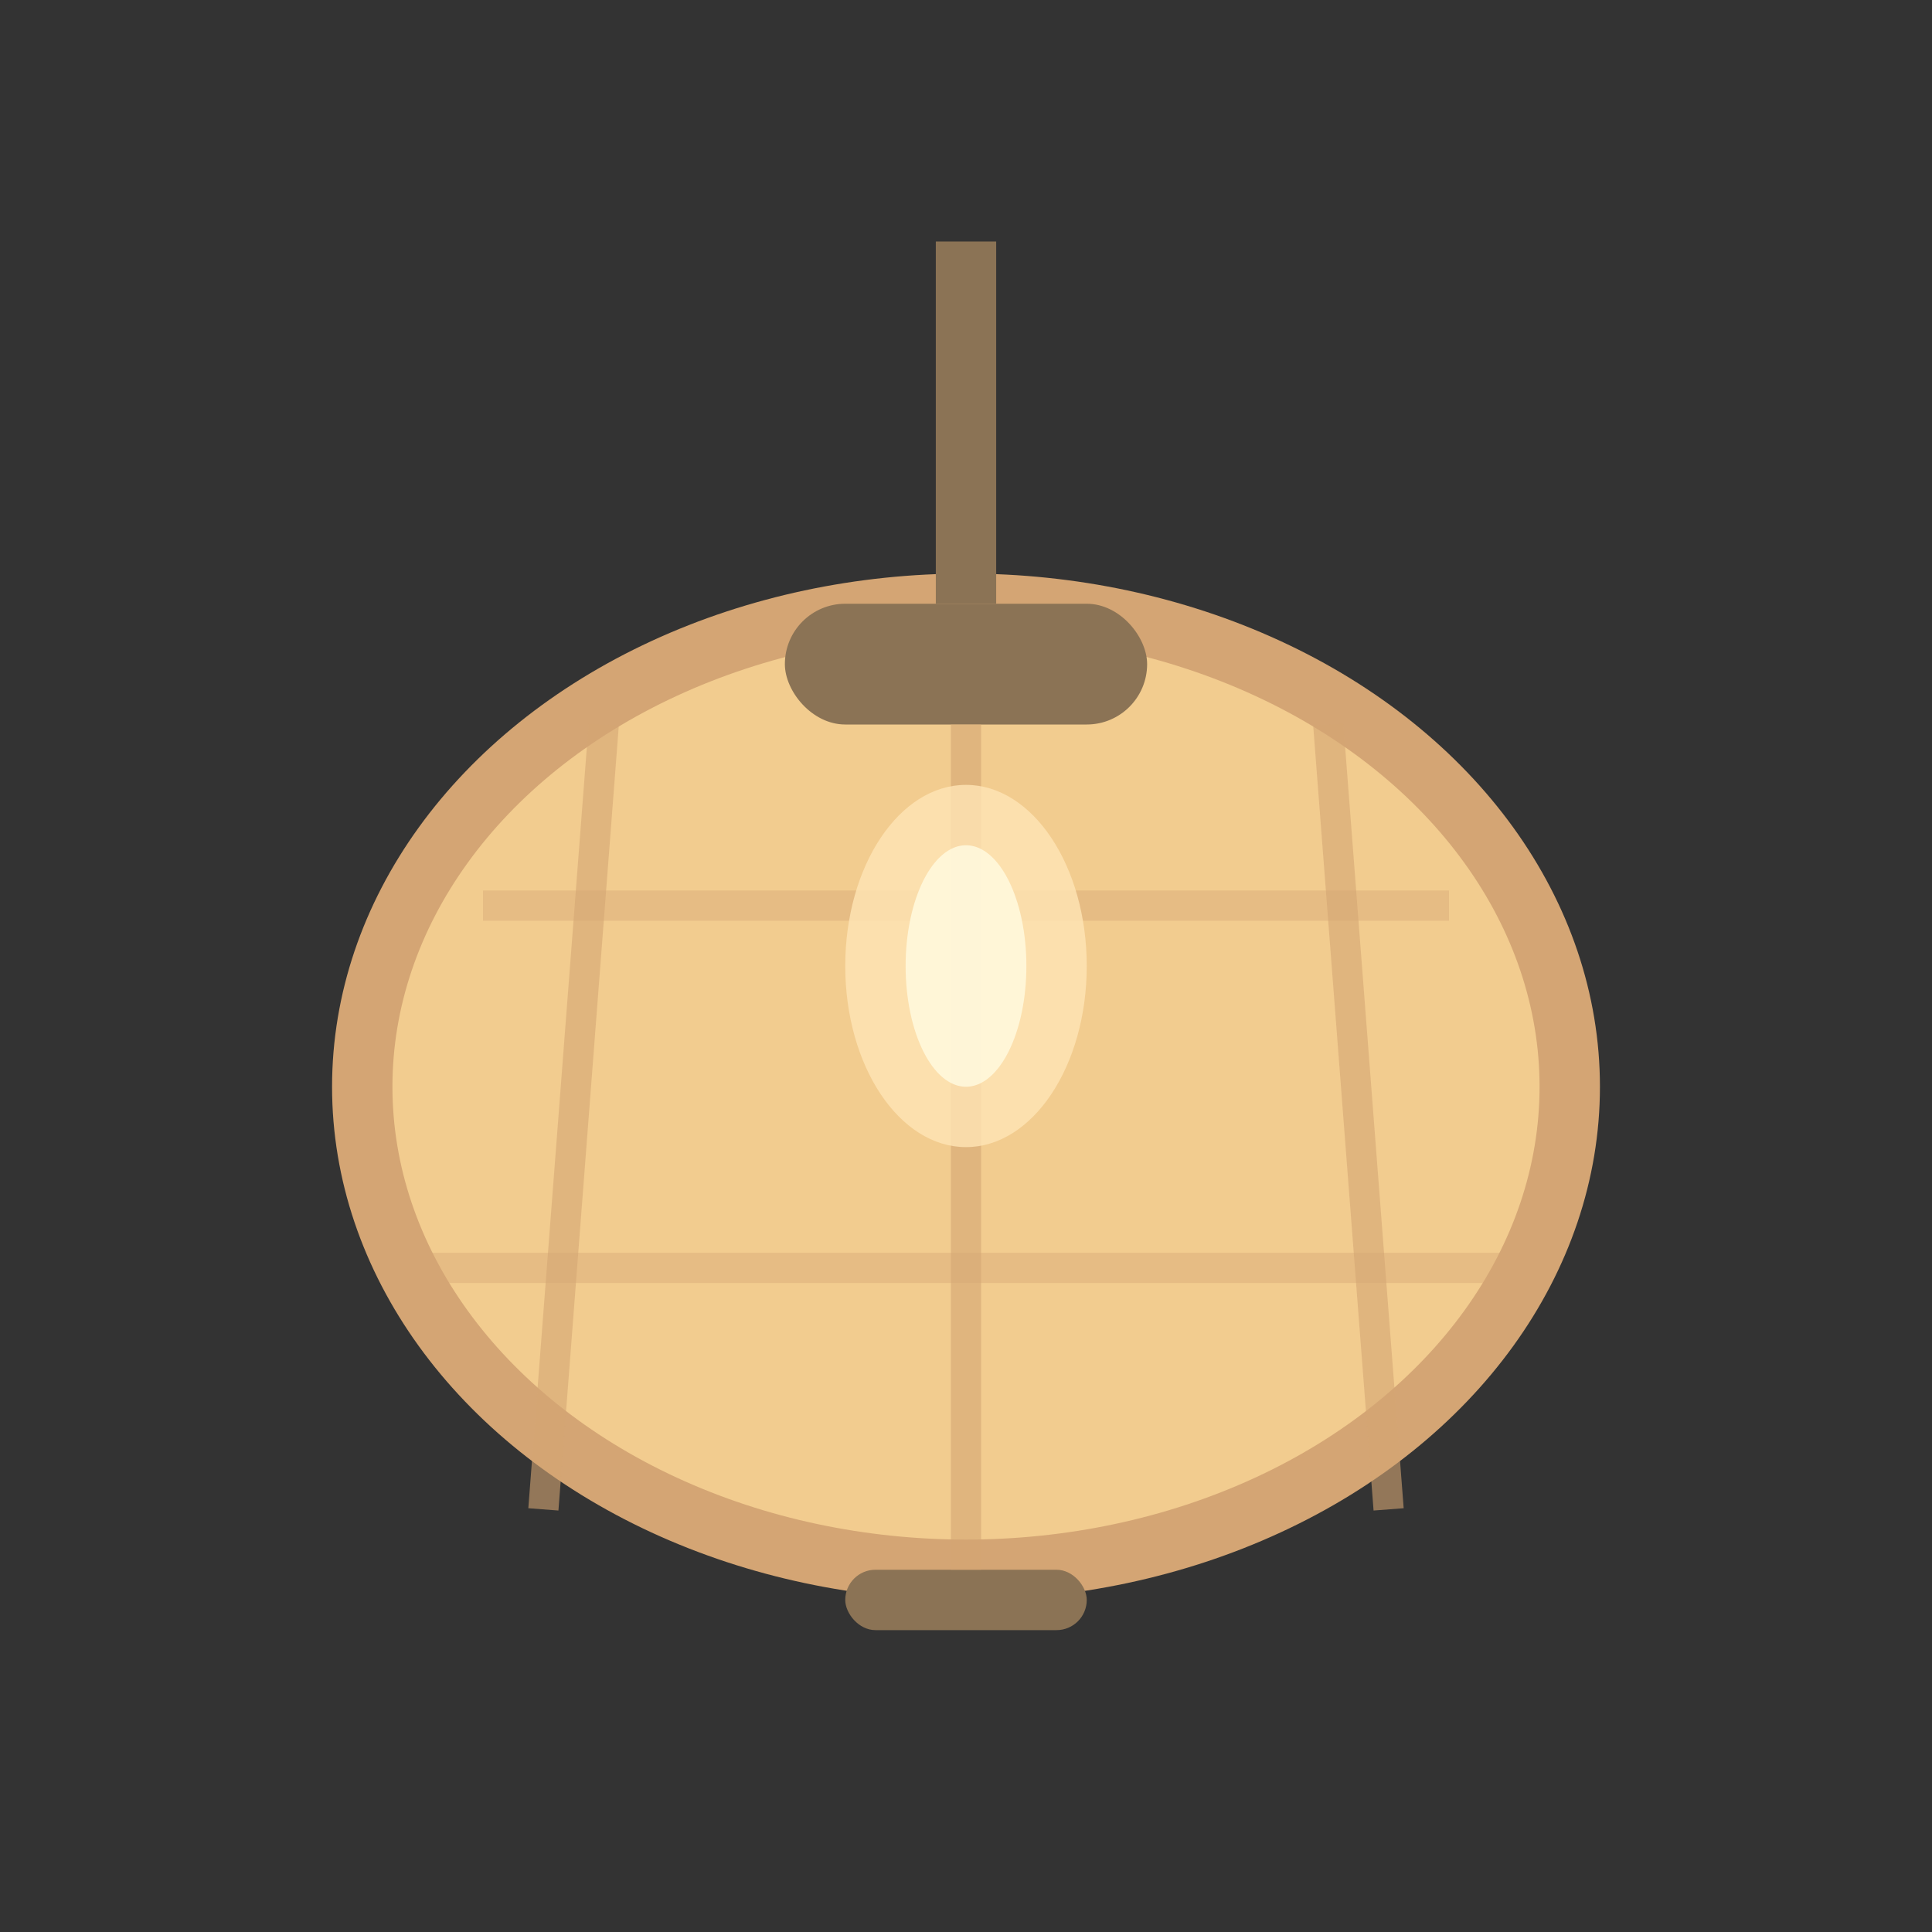 <svg width="32" height="32" viewBox="0 0 32 32" fill="none" xmlns="http://www.w3.org/2000/svg">
  <rect x="0" y="0" width="32" height="32" fill="#333333" stroke="none"/>
  <!-- Paper lantern body -->
  <ellipse cx="16" cy="18" rx="10" ry="8" fill="#F2CC8F" stroke="#D4A574" stroke-width="1"/>
  
  <!-- Lantern top cap -->
  <rect x="13" y="10" width="6" height="2" rx="1" fill="#8B7355"/>
  
  <!-- Lantern bottom cap -->
  <rect x="14" y="26" width="4" height="1" rx="0.5" fill="#8B7355"/>
  
  <!-- Vertical support lines -->
  <line x1="10" y1="12" x2="9" y2="25" stroke="#D4A574" stroke-width="0.5" opacity="0.6"/>
  <line x1="16" y1="12" x2="16" y2="26" stroke="#D4A574" stroke-width="0.5" opacity="0.6"/>
  <line x1="22" y1="12" x2="23" y2="25" stroke="#D4A574" stroke-width="0.5" opacity="0.6"/>
  
  <!-- Horizontal decorative lines -->
  <line x1="8" y1="15" x2="24" y2="15" stroke="#D4A574" stroke-width="0.5" opacity="0.4"/>
  <line x1="7" y1="21" x2="25" y2="21" stroke="#D4A574" stroke-width="0.5" opacity="0.4"/>
  
  <!-- Hanging string -->
  <line x1="16" y1="4" x2="16" y2="10" stroke="#8B7355" stroke-width="1"/>
  
  <!-- Small flame/light inside -->
  <ellipse cx="16" cy="16" rx="2" ry="3" fill="#FFE4B5" opacity="0.8"/>
  <ellipse cx="16" cy="16" rx="1" ry="2" fill="#FFF8DC" opacity="0.9"/>
</svg>
